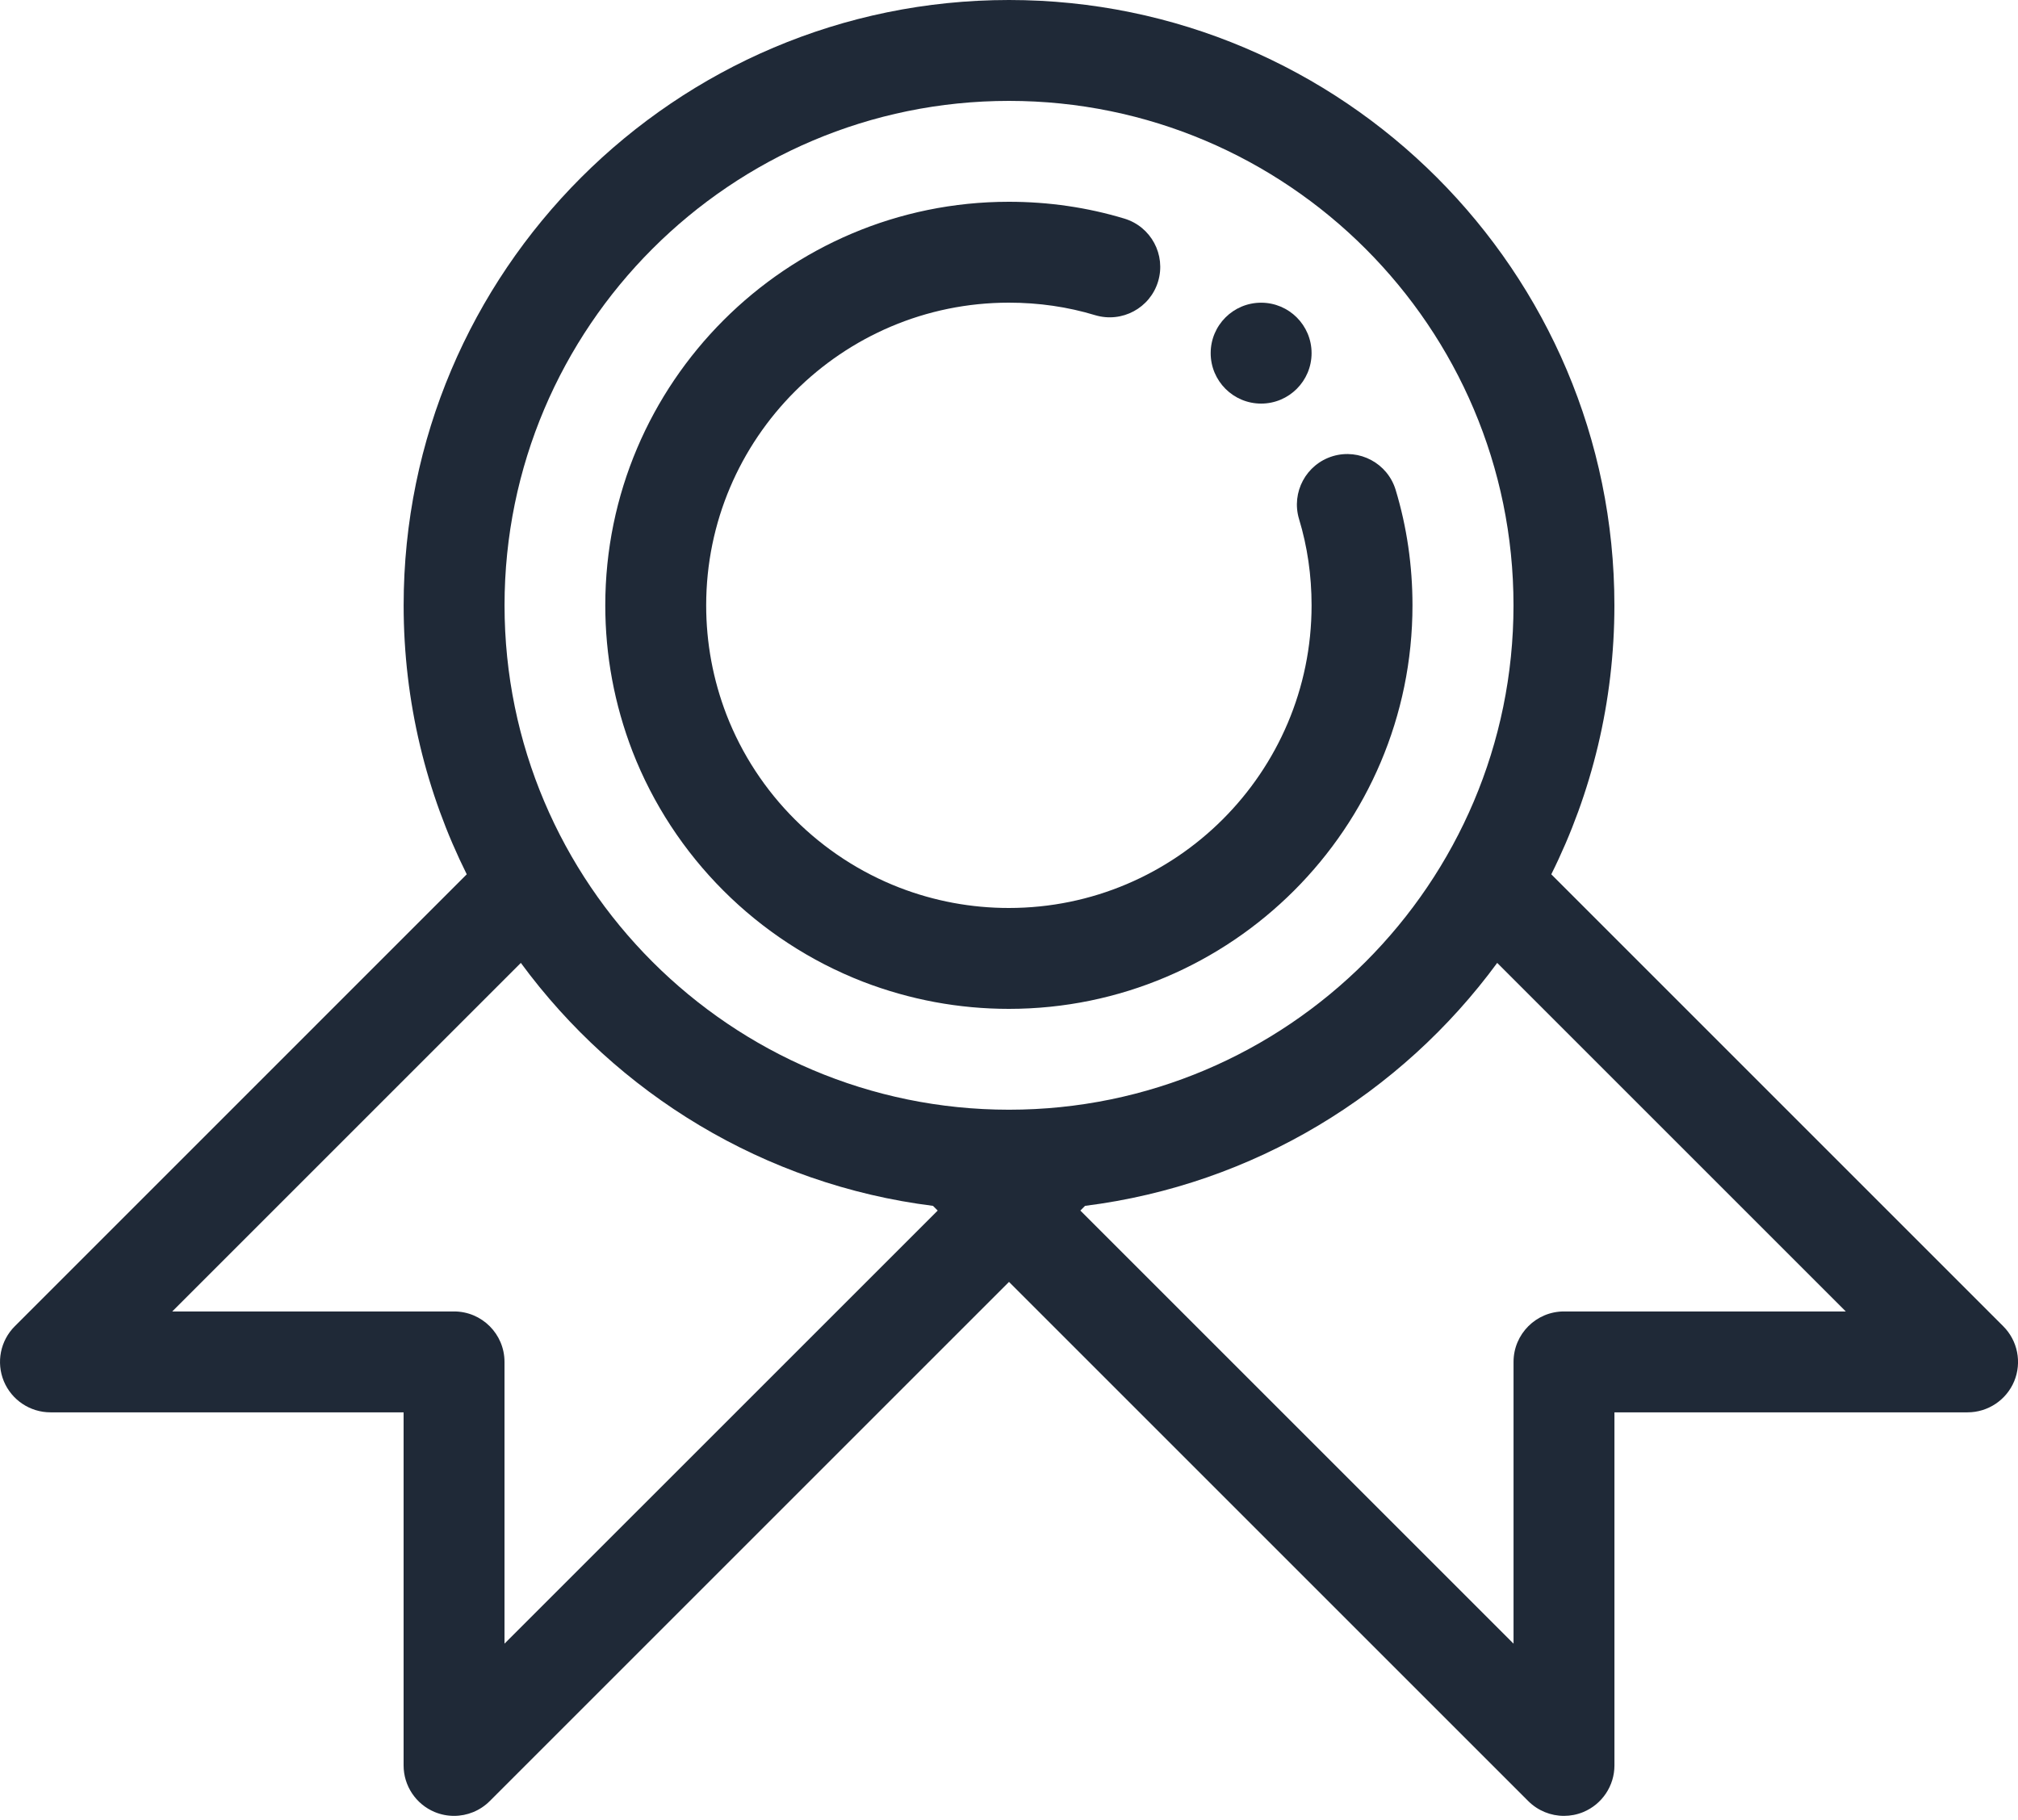 <svg width="51" height="46" viewBox="0 0 51 46" fill="none" xmlns="http://www.w3.org/2000/svg">
<path fill-rule="evenodd" clip-rule="evenodd" d="M23.698 30.598L23.579 30.479C19.315 29.943 15.591 27.644 13.163 24.338L4.353 33.148H11.475C12.179 33.148 12.75 33.719 12.75 34.423V41.545L23.698 30.598ZM10.201 15.3C10.201 17.741 10.775 20.05 11.796 22.099L0.374 33.522C0.009 33.886 -0.1 34.435 0.097 34.912C0.295 35.387 0.76 35.698 1.275 35.698H10.2V44.623C10.2 45.138 10.511 45.603 10.987 45.801C11.145 45.866 11.31 45.898 11.475 45.898C11.806 45.898 12.133 45.768 12.376 45.525L25.5 32.401L38.624 45.525C38.868 45.768 39.194 45.898 39.526 45.898C39.69 45.898 39.856 45.866 40.014 45.801C40.49 45.603 40.801 45.138 40.801 44.623V35.698H49.726C50.241 35.698 50.706 35.387 50.904 34.912C51.101 34.435 50.992 33.886 50.627 33.522L39.205 22.099C40.226 20.05 40.8 17.741 40.8 15.3C40.8 6.863 33.937 0 25.5 0C17.064 0 10.201 6.863 10.201 15.3ZM37.838 24.338C35.41 27.645 31.686 29.943 27.422 30.479L27.303 30.598L38.251 41.545V34.423C38.251 33.719 38.822 33.148 39.526 33.148H46.648L37.838 24.338ZM25.5 2.55C18.47 2.55 12.751 8.269 12.751 15.3C12.751 22.33 18.47 28.049 25.5 28.049C32.531 28.049 38.25 22.33 38.25 15.3C38.25 8.269 32.531 2.55 25.5 2.55Z" fill="#1F2937"/>
<path d="M25.497 25.5C24.232 25.5 22.993 25.269 21.813 24.815C19.142 23.779 17.018 21.655 15.983 18.988C15.528 17.804 15.297 16.565 15.297 15.3C15.297 9.676 19.873 5.1 25.497 5.1C26.5 5.1 27.482 5.243 28.415 5.525C29.09 5.729 29.471 6.439 29.268 7.114C29.065 7.788 28.354 8.168 27.679 7.967C26.985 7.756 26.25 7.65 25.497 7.65C21.278 7.65 17.847 11.081 17.847 15.3C17.847 16.25 18.02 17.181 18.361 18.067C19.136 20.066 20.73 21.66 22.733 22.436C23.616 22.777 24.547 22.95 25.497 22.95C29.716 22.95 33.147 19.519 33.147 15.3C33.147 14.547 33.041 13.812 32.83 13.119C32.628 12.444 33.009 11.734 33.683 11.53C34.356 11.329 35.068 11.709 35.272 12.383C35.554 13.315 35.697 14.297 35.697 15.3C35.697 20.924 31.121 25.5 25.497 25.5Z" fill="#1F2937"/>
<path d="M31.872 10.201C32.576 10.201 33.147 9.63 33.147 8.926C33.147 8.221 32.576 7.651 31.872 7.651C31.168 7.651 30.597 8.221 30.597 8.926C30.597 9.63 31.168 10.201 31.872 10.201Z" fill="#1F2937"/>
</svg>
